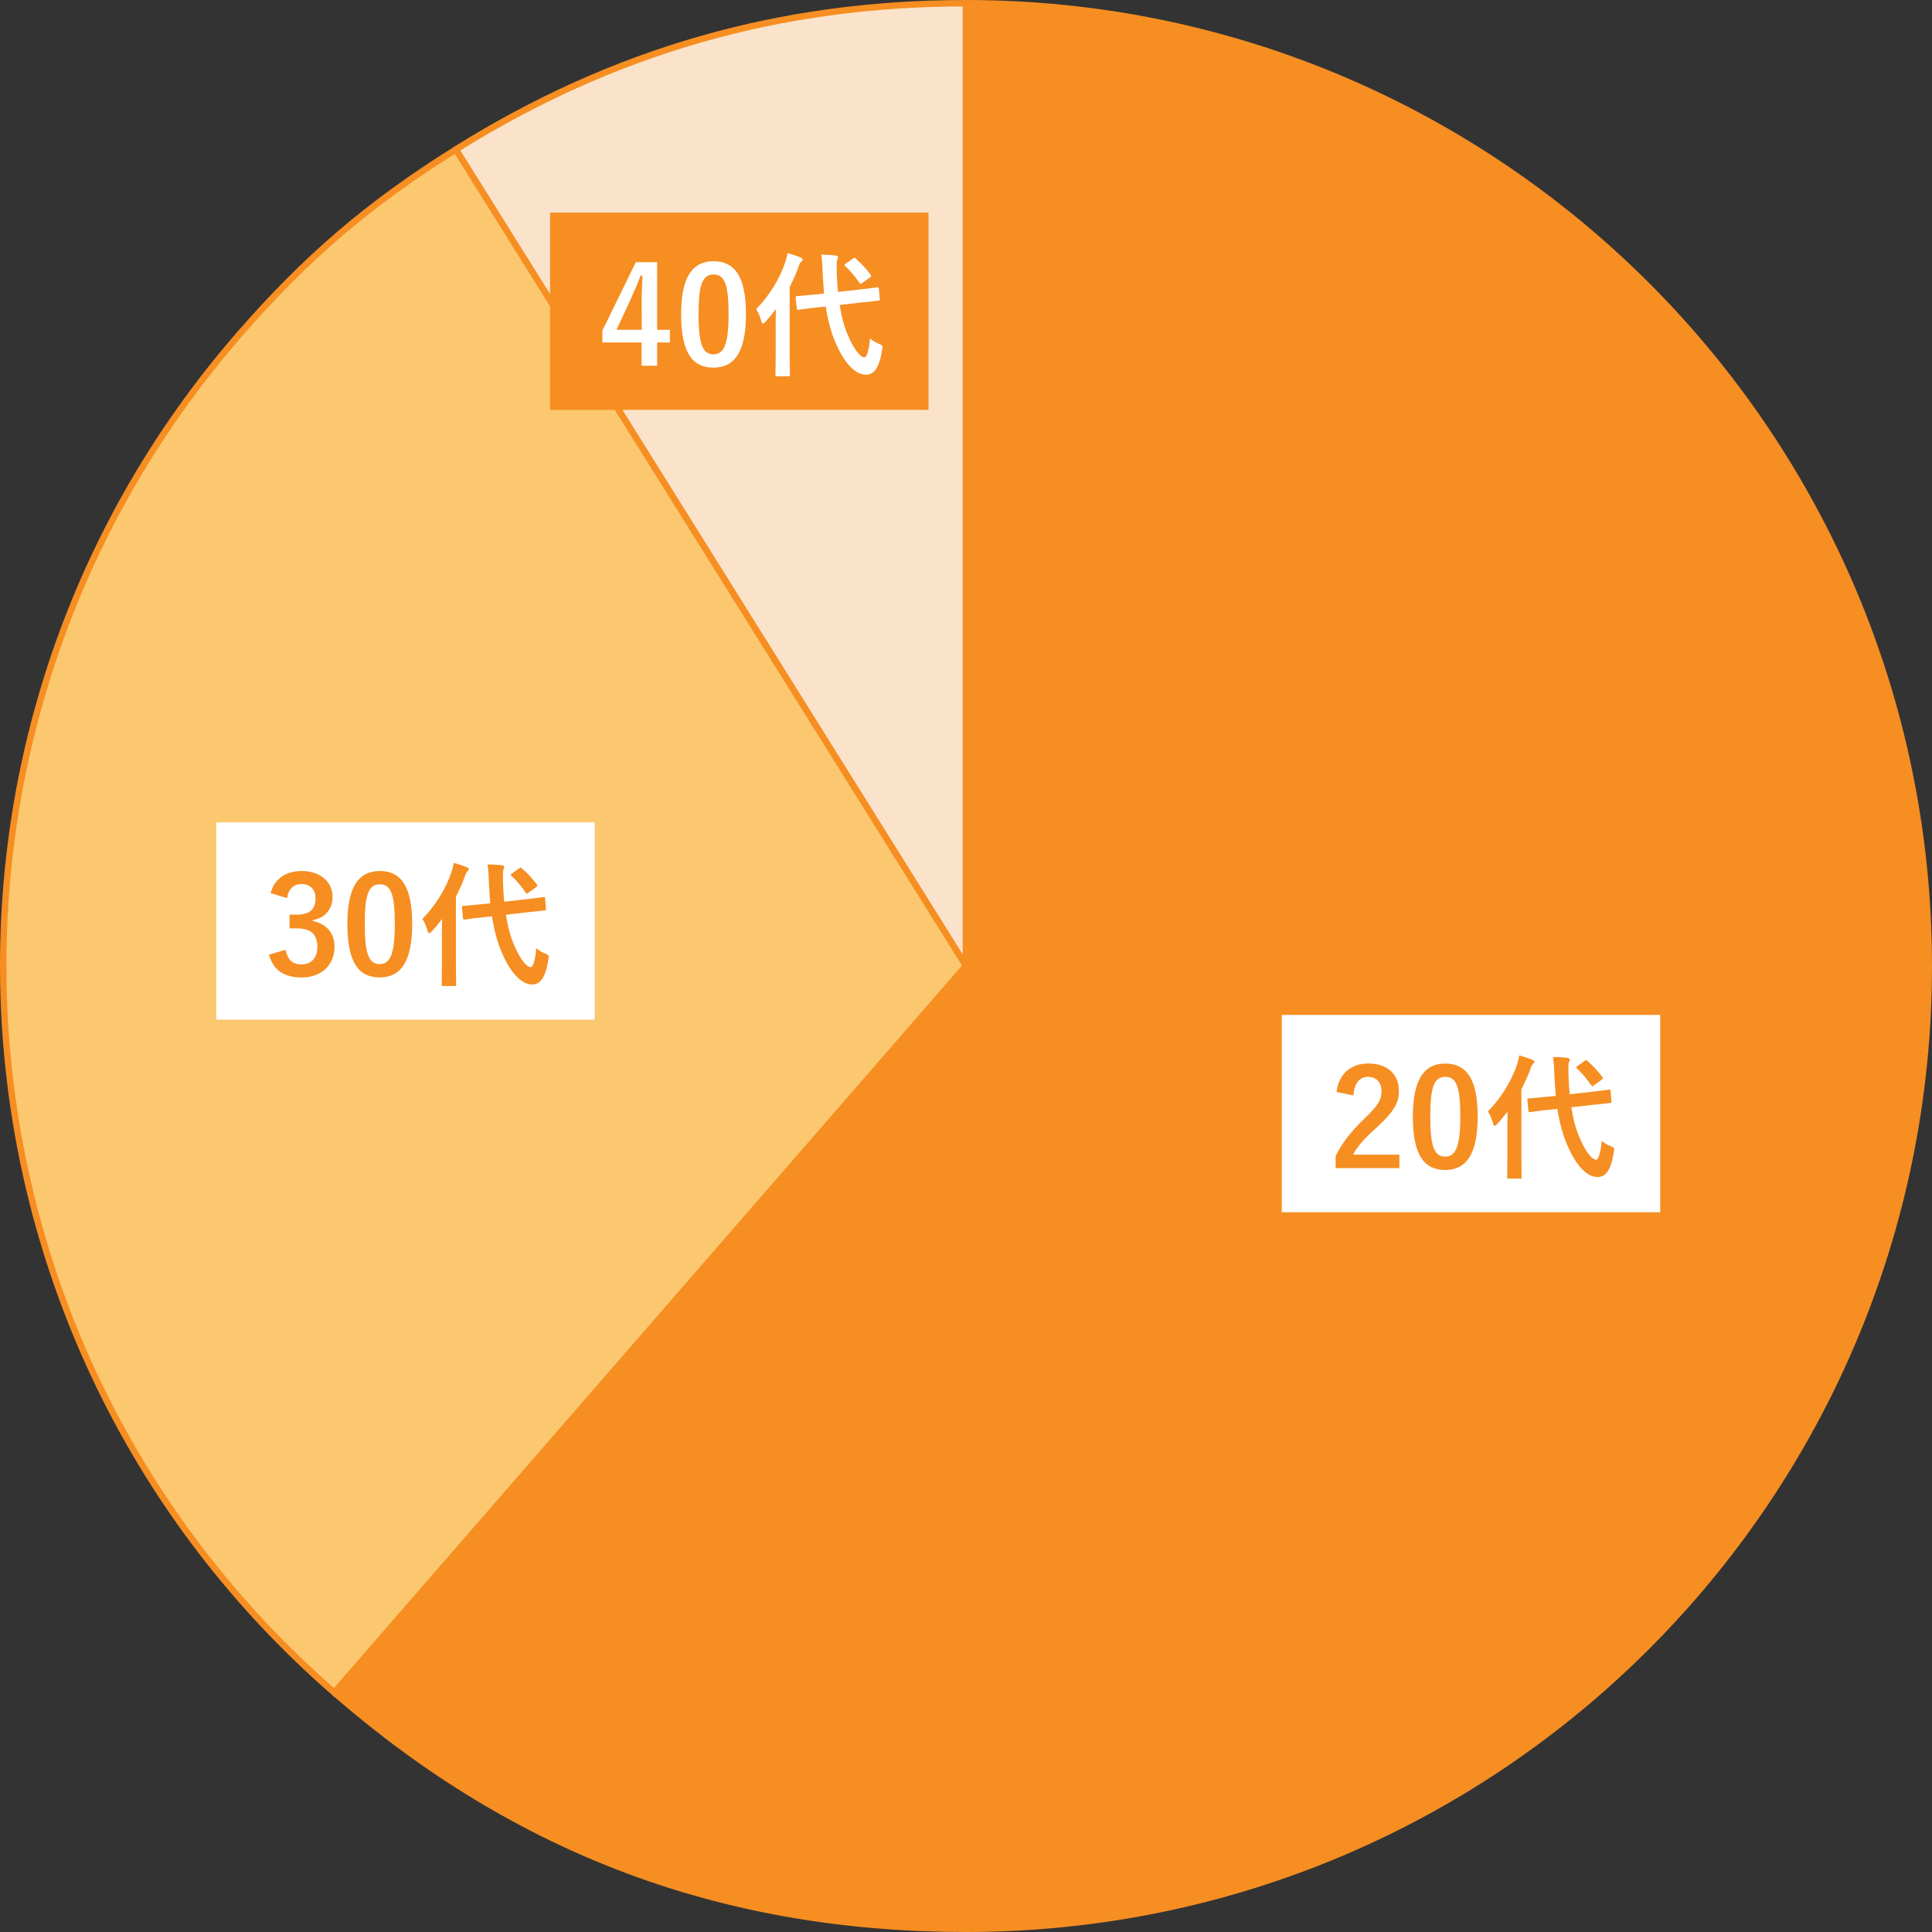 <?xml version="1.0" encoding="UTF-8"?>
<svg id="_レイヤー_2" data-name="レイヤー 2" xmlns="http://www.w3.org/2000/svg" width="301" height="301" viewBox="0 0 301 301">
  <rect x="0" y="0" width="301" height="301" fill="#333333" stroke="none"/>
  <defs>
    <style>
      .cls-1, .cls-2 {
        fill: #f68e22;
      }

      .cls-1, .cls-3, .cls-4 {
        stroke: #f68e22;
      }

      .cls-1, .cls-4 {
        stroke-linecap: round;
        stroke-linejoin: round;
      }

      .cls-2, .cls-5 {
        stroke-width: 0px;
      }

      .cls-3 {
        fill: #fbc76f;
        stroke-miterlimit: 10;
      }

      .cls-5 {
        fill: #fff;
      }

      .cls-4 {
        fill: #fae3ca;
      }
    </style>
  </defs>
  <g id="_デザイン" data-name="デザイン">
    <g>
      <g>
        <path class="cls-4" d="M150.5,150.5L71.01,23.29C95.6,7.93,121.51.5,150.5.5v150Z"/>
        <path class="cls-3" d="M150.5,150.5l-98.41,113.21C-10.43,209.36-17.05,114.61,37.3,52.09c10.44-12,20.23-20.37,33.72-28.8l79.49,127.21Z"/>
        <path class="cls-1" d="M150.5,150.5V.5c82.84,0,150,67.16,150,150s-67.16,150-150,150c-37.78,0-69.9-12.01-98.41-36.79l98.41-113.21Z"/>
      </g>
      <g>
        <rect class="cls-5" x="33.7" y="128.12" width="58.96" height="30.74"/>
        <g>
          <path class="cls-2" d="M42.15,139.16c.61-2.27,2.41-3.46,4.85-3.46,2.92,0,4.81,1.7,4.81,4.03,0,1.89-1.13,3.28-3.07,3.61v.15c2.16.46,3.38,1.91,3.38,4.03,0,2.83-2.06,4.77-5.12,4.77-2.65,0-4.39-1.07-5.1-3.55l2.58-.76c.36,1.62,1.11,2.27,2.5,2.27,1.51,0,2.46-1.01,2.46-2.71,0-1.83-.86-2.9-3.11-2.9h-1.22v-2.14h1.11c2.1,0,2.94-.9,2.94-2.52,0-1.47-.86-2.25-2.2-2.25-1.11,0-2.02.69-2.23,2.2l-2.58-.78Z"/>
          <path class="cls-2" d="M64.22,143.92c0,5.94-1.8,8.36-5.08,8.36s-5.02-2.37-5.02-8.31,1.83-8.27,5.06-8.27,5.04,2.31,5.04,8.23ZM56.83,143.94c0,4.72.65,6.26,2.31,6.26s2.37-1.55,2.37-6.26-.65-6.17-2.33-6.17-2.35,1.43-2.35,6.17Z"/>
          <path class="cls-2" d="M68.84,145.52c0-.69.02-1.53.04-2.35-.5.67-1.05,1.32-1.6,1.93-.17.19-.29.29-.4.29-.13,0-.21-.1-.27-.36-.19-.71-.53-1.47-.8-1.87,2.12-2.16,3.65-4.75,4.51-7.24.15-.48.29-.97.36-1.49.74.21,1.43.42,2.02.67.23.1.34.17.34.31s-.06.23-.23.38c-.12.1-.25.29-.42.84-.38,1.03-.84,2.06-1.36,3.07v10.52c0,2.04.04,3.07.04,3.17,0,.21-.02.23-.25.23h-1.76c-.23,0-.25-.02-.25-.23,0-.13.04-1.13.04-3.17v-4.7ZM81.82,140.12c1.91-.21,2.65-.34,2.86-.36s.23,0,.25.21l.13,1.62c.02.21,0,.23-.21.25l-2.88.31-3.15.36c.27,1.76.69,3.42,1.34,4.85.96,2.27,1.97,3.32,2.5,3.32.34,0,.69-.82.9-2.96.4.36.74.57,1.37.84s.61.31.5.94c-.4,2.69-1.22,3.88-2.5,3.88-1.95,0-3.65-2.35-4.79-5.08-.71-1.66-1.18-3.53-1.49-5.54l-1.43.15c-1.91.19-2.62.34-2.81.36-.21.02-.25,0-.27-.23l-.17-1.66c-.02-.23.02-.23.23-.25s.92-.06,2.83-.25l1.36-.15c-.08-1.01-.17-2.02-.21-3.07-.06-1.41-.08-2.04-.23-2.98.76,0,1.51.04,2.25.13.23.02.36.13.36.25,0,.19-.06.29-.13.44-.1.25-.08.69-.06,2.1.04.97.08,1.93.19,2.88l3.25-.36ZM80.89,135.29c.11-.08.17-.13.23-.13s.11.04.19.13c.84.71,1.57,1.49,2.31,2.48.15.19.15.25-.1.46l-1.2.86c-.11.08-.19.15-.23.15-.06,0-.11-.06-.17-.15-.74-1.05-1.47-1.95-2.23-2.62-.08-.06-.12-.13-.12-.19s.08-.13.21-.21l1.11-.78Z"/>
        </g>
      </g>
      <g>
        <rect class="cls-2" x="85.7" y="33.12" width="58.96" height="30.74"/>
        <g>
          <path class="cls-5" d="M102.38,51.38h1.99v1.97h-1.99v3.63h-2.42v-3.63h-6.11v-1.85l5.21-10.65h3.32v10.52ZM99.96,47.85c0-1.7.06-3.3.13-4.91h-.29c-.52,1.39-1.13,2.79-1.78,4.2l-1.97,4.24h3.93v-3.53Z"/>
          <path class="cls-5" d="M116.22,48.92c0,5.94-1.8,8.36-5.08,8.36s-5.02-2.37-5.02-8.31,1.83-8.27,5.06-8.27,5.04,2.31,5.04,8.23ZM108.83,48.94c0,4.72.65,6.26,2.31,6.26s2.37-1.55,2.37-6.26-.65-6.17-2.33-6.17-2.35,1.43-2.35,6.17Z"/>
          <path class="cls-5" d="M120.84,50.52c0-.69.02-1.53.04-2.35-.5.67-1.05,1.32-1.6,1.93-.17.19-.29.29-.4.29-.13,0-.21-.1-.27-.36-.19-.71-.53-1.47-.8-1.87,2.12-2.16,3.65-4.75,4.51-7.24.15-.48.29-.97.36-1.49.74.21,1.43.42,2.02.67.23.1.34.17.34.31s-.06.23-.23.38c-.12.1-.25.29-.42.84-.38,1.03-.84,2.06-1.36,3.07v10.52c0,2.04.04,3.07.04,3.17,0,.21-.02.23-.25.23h-1.76c-.23,0-.25-.02-.25-.23,0-.13.04-1.13.04-3.17v-4.7ZM133.82,45.12c1.91-.21,2.65-.34,2.86-.36s.23,0,.25.21l.13,1.62c.02.21,0,.23-.21.25l-2.88.31-3.15.36c.27,1.76.69,3.42,1.34,4.85.96,2.27,1.97,3.32,2.5,3.32.34,0,.69-.82.9-2.96.4.36.74.57,1.37.84s.61.31.5.94c-.4,2.69-1.22,3.88-2.5,3.88-1.95,0-3.65-2.35-4.79-5.08-.71-1.66-1.18-3.53-1.49-5.54l-1.43.15c-1.91.19-2.62.34-2.81.36-.21.02-.25,0-.27-.23l-.17-1.66c-.02-.23.02-.23.23-.25s.92-.06,2.83-.25l1.36-.15c-.08-1.01-.17-2.02-.21-3.07-.06-1.41-.08-2.04-.23-2.98.76,0,1.51.04,2.25.13.23.02.36.13.36.25,0,.19-.06.29-.13.44-.1.25-.08.69-.06,2.1.04.97.08,1.93.19,2.88l3.25-.36ZM132.89,40.29c.11-.08.17-.13.23-.13s.11.04.19.13c.84.71,1.57,1.49,2.31,2.48.15.19.15.25-.1.46l-1.2.86c-.11.08-.19.15-.23.15-.06,0-.11-.06-.17-.15-.74-1.05-1.47-1.95-2.23-2.62-.08-.06-.12-.13-.12-.19s.08-.13.21-.21l1.11-.78Z"/>
        </g>
      </g>
      <g>
        <rect class="cls-5" x="199.7" y="158.12" width="58.96" height="30.74"/>
        <g>
          <path class="cls-2" d="M208.23,170.12c.36-2.88,2.31-4.43,4.93-4.43,2.88,0,4.79,1.55,4.79,4.33,0,1.78-.78,3.13-3.23,5.42-2.2,1.97-3.25,3.15-3.9,4.45h7.2v2.1h-9.93v-1.87c.95-1.97,2.29-3.74,4.58-5.94,2.1-2.02,2.56-2.86,2.56-4.18,0-1.41-.82-2.23-2.1-2.23s-2.14.99-2.27,2.9l-2.62-.55Z"/>
          <path class="cls-2" d="M230.22,173.92c0,5.94-1.8,8.36-5.08,8.36s-5.02-2.37-5.02-8.31,1.83-8.27,5.06-8.27,5.04,2.31,5.04,8.23ZM222.83,173.94c0,4.72.65,6.26,2.31,6.26s2.37-1.55,2.37-6.26-.65-6.17-2.33-6.17-2.35,1.43-2.35,6.17Z"/>
          <path class="cls-2" d="M234.84,175.52c0-.69.02-1.53.04-2.35-.5.67-1.05,1.32-1.6,1.93-.17.19-.29.29-.4.29-.13,0-.21-.1-.27-.36-.19-.71-.53-1.47-.8-1.87,2.12-2.16,3.65-4.75,4.52-7.24.15-.48.29-.97.36-1.49.74.21,1.43.42,2.02.67.23.1.34.17.34.31s-.06.23-.23.38c-.12.1-.25.29-.42.84-.38,1.03-.84,2.06-1.37,3.07v10.52c0,2.04.04,3.07.04,3.17,0,.21-.02.23-.25.23h-1.76c-.23,0-.25-.02-.25-.23,0-.13.04-1.13.04-3.17v-4.7ZM247.82,170.12c1.91-.21,2.64-.34,2.86-.36.21-.02.23,0,.25.21l.12,1.62c.02.21,0,.23-.21.25l-2.88.31-3.15.36c.27,1.76.69,3.42,1.34,4.85.96,2.27,1.97,3.32,2.5,3.32.34,0,.69-.82.9-2.96.4.36.73.57,1.37.84.63.27.61.31.5.94-.4,2.69-1.22,3.88-2.5,3.88-1.95,0-3.65-2.35-4.79-5.08-.71-1.66-1.18-3.53-1.49-5.54l-1.43.15c-1.91.19-2.62.34-2.81.36-.21.02-.25,0-.27-.23l-.17-1.66c-.02-.23.02-.23.23-.25.21-.02.92-.06,2.84-.25l1.36-.15c-.08-1.01-.17-2.02-.21-3.07-.06-1.41-.08-2.04-.23-2.98.76,0,1.51.04,2.25.13.23.02.36.13.36.25,0,.19-.06.29-.13.44-.11.25-.08.69-.06,2.1.04.97.08,1.93.19,2.88l3.25-.36ZM246.89,165.29c.11-.08.17-.13.23-.13s.11.04.19.13c.84.71,1.57,1.49,2.31,2.48.15.19.15.25-.1.46l-1.2.86c-.11.08-.19.15-.23.15-.06,0-.11-.06-.17-.15-.74-1.05-1.47-1.95-2.23-2.62-.08-.06-.12-.13-.12-.19s.08-.13.21-.21l1.11-.78Z"/>
        </g>
      </g>
    </g>
  </g>
</svg>